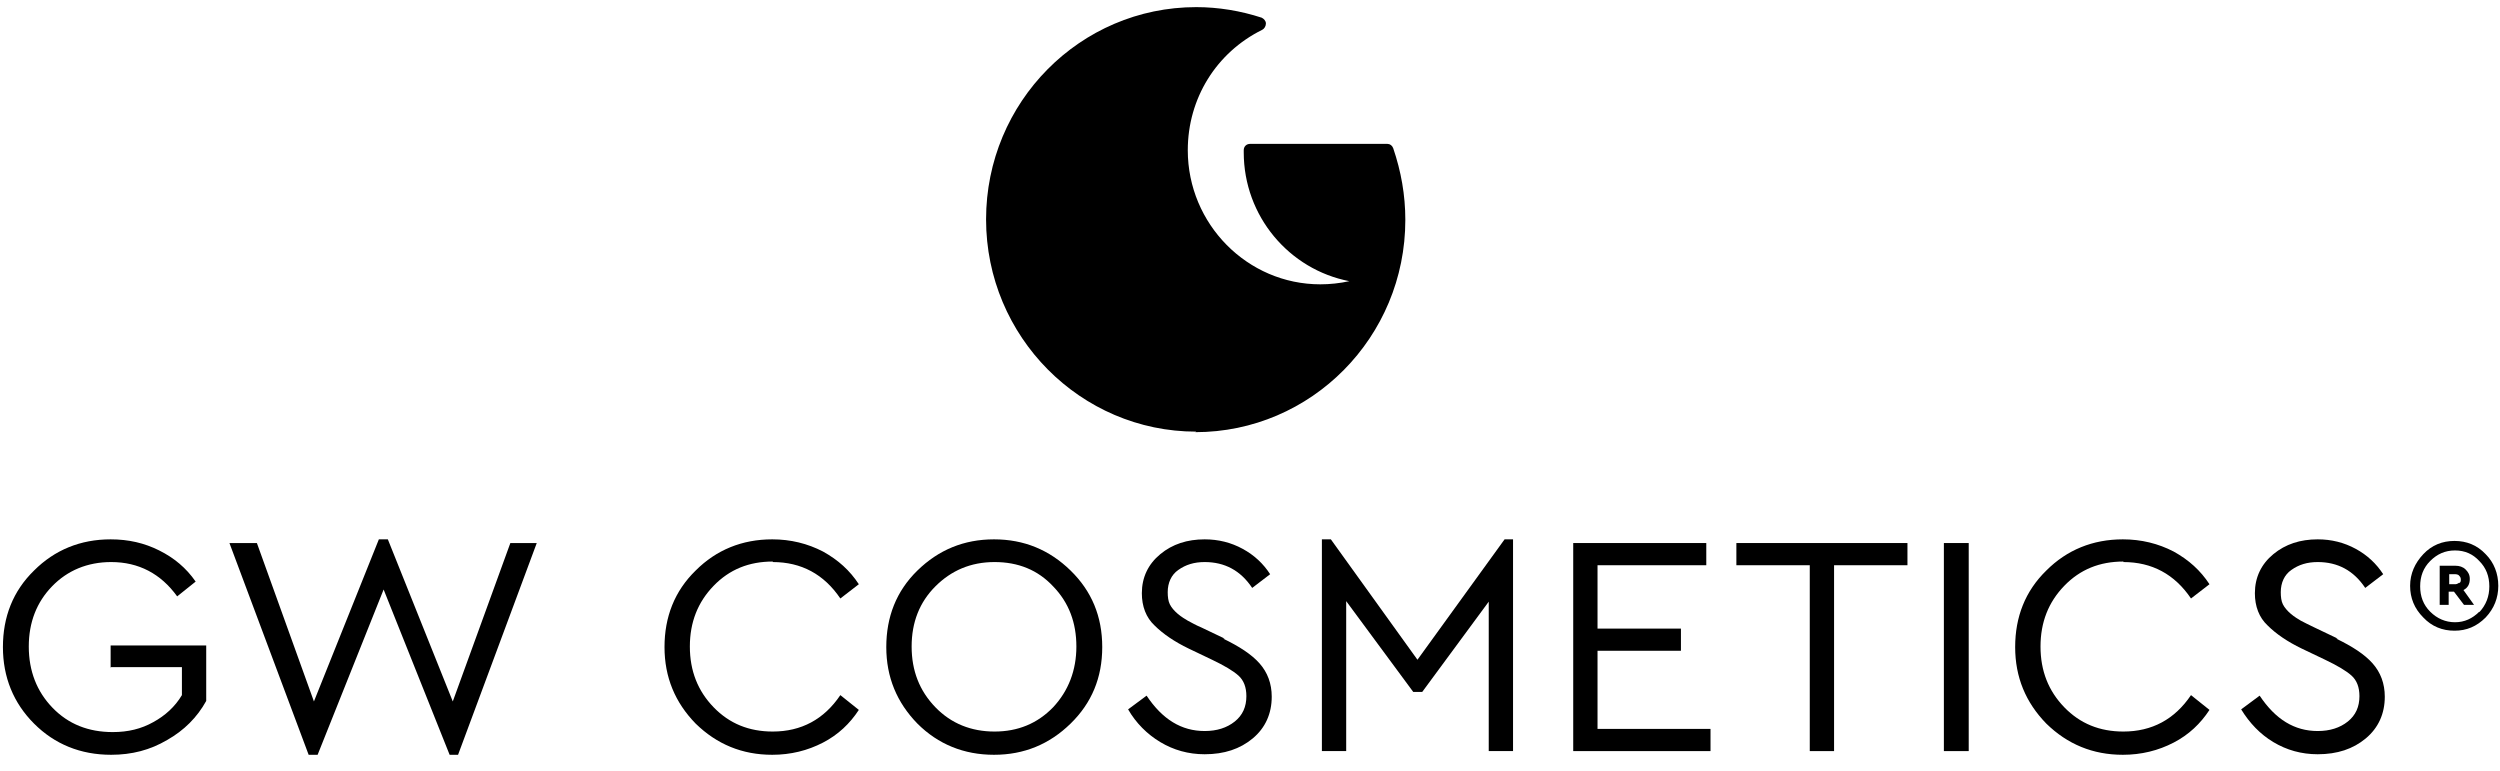 <svg width="107" height="33" viewBox="0 0 107 33" fill="none" xmlns="http://www.w3.org/2000/svg">
<path d="M4.758 28.553H7.786V29.751C7.492 30.248 7.063 30.632 6.566 30.904C6.046 31.197 5.481 31.333 4.826 31.333C3.786 31.333 2.927 30.994 2.249 30.293C1.571 29.593 1.232 28.712 1.232 27.672C1.232 26.632 1.571 25.774 2.227 25.096C2.882 24.418 3.741 24.056 4.758 24.056C5.933 24.056 6.882 24.553 7.583 25.525L8.374 24.892C7.967 24.305 7.447 23.875 6.814 23.559C6.181 23.242 5.504 23.084 4.735 23.084C3.447 23.084 2.34 23.536 1.458 24.418C0.554 25.299 0.125 26.406 0.125 27.695C0.125 28.983 0.577 30.09 1.458 30.971C2.34 31.853 3.447 32.305 4.758 32.305C5.639 32.305 6.43 32.101 7.153 31.672C7.876 31.265 8.441 30.7 8.826 30V27.627H4.735V28.576L4.758 28.553Z" fill="black"/>
<path d="M19.379 30.022L16.6 23.084H16.215L13.436 30.022L10.995 23.242H9.82L13.21 32.305H13.594L16.419 25.231L19.244 32.305H19.605L22.973 23.242H21.843L19.379 30.022Z" fill="black"/>
<path d="M33.074 24.056C34.294 24.056 35.266 24.576 35.967 25.615L36.758 25.005C36.374 24.418 35.876 23.966 35.221 23.604C34.566 23.265 33.843 23.084 33.052 23.084C31.763 23.084 30.656 23.536 29.775 24.418C28.871 25.299 28.441 26.406 28.441 27.695C28.441 28.983 28.893 30.067 29.775 30.971C30.679 31.853 31.763 32.305 33.052 32.305C33.843 32.305 34.566 32.124 35.221 31.785C35.876 31.446 36.374 30.971 36.758 30.384L35.967 29.751C35.266 30.791 34.294 31.31 33.074 31.31C32.057 31.31 31.221 30.971 30.543 30.271C29.865 29.57 29.526 28.712 29.526 27.672C29.526 26.632 29.865 25.774 30.543 25.073C31.221 24.372 32.057 24.034 33.074 24.034V24.056Z" fill="black"/>
<path d="M42.543 23.084C41.255 23.084 40.17 23.536 39.266 24.418C38.362 25.299 37.933 26.406 37.933 27.695C37.933 28.983 38.385 30.067 39.266 30.971C40.148 31.853 41.255 32.305 42.543 32.305C43.831 32.305 44.916 31.853 45.82 30.971C46.724 30.09 47.176 29.005 47.176 27.695C47.176 26.384 46.724 25.299 45.82 24.418C44.916 23.536 43.831 23.084 42.543 23.084ZM45.074 30.271C44.396 30.971 43.56 31.31 42.566 31.31C41.571 31.31 40.713 30.971 40.035 30.271C39.357 29.57 39.018 28.712 39.018 27.672C39.018 26.632 39.357 25.774 40.035 25.096C40.713 24.418 41.549 24.056 42.566 24.056C43.583 24.056 44.419 24.395 45.074 25.096C45.752 25.796 46.069 26.655 46.069 27.672C46.069 28.689 45.73 29.57 45.074 30.271Z" fill="black"/>
<path d="M52.419 27.333L51.424 26.858C51.153 26.745 50.972 26.632 50.837 26.565C50.724 26.497 50.566 26.406 50.407 26.271C50.249 26.135 50.136 26 50.069 25.864C50.001 25.728 49.978 25.548 49.978 25.344C49.978 24.938 50.136 24.599 50.43 24.395C50.746 24.169 51.108 24.056 51.56 24.056C52.419 24.056 53.097 24.418 53.594 25.163L54.362 24.576C54.069 24.124 53.684 23.762 53.187 23.491C52.69 23.22 52.148 23.084 51.56 23.084C50.814 23.084 50.181 23.288 49.662 23.717C49.142 24.146 48.871 24.712 48.871 25.389C48.871 25.954 49.052 26.429 49.413 26.768C49.775 27.13 50.272 27.468 50.882 27.762L51.876 28.237C52.396 28.485 52.78 28.712 53.006 28.915C53.232 29.118 53.345 29.412 53.345 29.796C53.345 30.248 53.187 30.61 52.848 30.881C52.509 31.152 52.08 31.288 51.56 31.288C50.566 31.288 49.752 30.791 49.074 29.774L48.283 30.361C48.622 30.949 49.097 31.423 49.662 31.762C50.227 32.101 50.859 32.282 51.56 32.282C52.396 32.282 53.074 32.056 53.617 31.604C54.159 31.152 54.43 30.542 54.43 29.819C54.43 29.254 54.249 28.779 53.91 28.395C53.571 28.011 53.052 27.672 52.351 27.333H52.419Z" fill="black"/>
<path d="M60.667 28.237L56.961 23.084H56.577V32.147H57.617V25.728L60.487 29.615H60.871L63.718 25.751V32.147H64.758V23.084H64.396L60.667 28.237Z" fill="black"/>
<path d="M68.374 27.853H71.944V26.904H68.374V24.192H73.029V23.242H67.334V32.147H73.21V31.197H68.374V27.853Z" fill="black"/>
<path d="M74.317 24.192H77.458V32.147H78.498V24.192H81.639V23.242H74.317V24.192Z" fill="black"/>
<path d="M84.261 23.242H83.198V32.147H84.261V23.242Z" fill="black"/>
<path d="M90.882 24.056C92.102 24.056 93.074 24.576 93.775 25.615L94.566 25.005C94.181 24.418 93.684 23.966 93.029 23.604C92.374 23.265 91.65 23.084 90.859 23.084C89.571 23.084 88.464 23.536 87.583 24.418C86.679 25.299 86.249 26.406 86.249 27.695C86.249 28.983 86.701 30.067 87.583 30.971C88.487 31.853 89.571 32.305 90.859 32.305C91.65 32.305 92.374 32.124 93.029 31.785C93.684 31.446 94.181 30.971 94.566 30.384L93.775 29.751C93.074 30.791 92.102 31.31 90.882 31.31C89.865 31.31 89.029 30.971 88.351 30.271C87.673 29.57 87.334 28.712 87.334 27.672C87.334 26.632 87.673 25.774 88.351 25.073C89.029 24.372 89.865 24.034 90.882 24.034V24.056Z" fill="black"/>
<path d="M100.057 27.333L99.063 26.858C98.814 26.745 98.611 26.632 98.475 26.565C98.362 26.497 98.204 26.406 98.046 26.271C97.888 26.135 97.775 26 97.707 25.864C97.639 25.728 97.617 25.548 97.617 25.344C97.617 24.938 97.775 24.599 98.069 24.395C98.385 24.169 98.746 24.056 99.198 24.056C100.057 24.056 100.735 24.418 101.232 25.163L102.001 24.576C101.707 24.124 101.323 23.762 100.826 23.491C100.328 23.22 99.786 23.084 99.198 23.084C98.453 23.084 97.82 23.288 97.3 23.717C96.78 24.146 96.509 24.712 96.509 25.389C96.509 25.954 96.69 26.429 97.052 26.768C97.413 27.13 97.91 27.468 98.52 27.762L99.515 28.237C100.035 28.485 100.419 28.712 100.645 28.915C100.871 29.118 100.984 29.412 100.984 29.796C100.984 30.248 100.826 30.61 100.487 30.881C100.148 31.152 99.718 31.288 99.198 31.288C98.204 31.288 97.391 30.791 96.713 29.774L95.922 30.361C96.283 30.949 96.735 31.423 97.3 31.762C97.865 32.101 98.498 32.282 99.198 32.282C100.035 32.282 100.713 32.056 101.255 31.604C101.797 31.152 102.069 30.542 102.069 29.819C102.069 29.254 101.888 28.779 101.549 28.395C101.21 28.011 100.69 27.672 99.989 27.333H100.057Z" fill="black"/>
<path d="M106.385 23.717C106.023 23.333 105.571 23.152 105.052 23.152C104.532 23.152 104.08 23.333 103.718 23.717C103.357 24.101 103.153 24.553 103.153 25.073C103.153 25.593 103.334 26.045 103.718 26.429C104.08 26.813 104.532 26.994 105.052 26.994C105.571 26.994 106.001 26.813 106.385 26.429C106.746 26.045 106.927 25.593 106.927 25.073C106.927 24.553 106.746 24.079 106.385 23.717ZM106.114 26.18C105.82 26.474 105.481 26.632 105.074 26.632C104.667 26.632 104.306 26.474 104.012 26.18C103.718 25.887 103.583 25.525 103.583 25.096C103.583 24.666 103.718 24.305 104.012 24.011C104.306 23.717 104.645 23.559 105.074 23.559C105.504 23.559 105.843 23.717 106.114 24.011C106.407 24.305 106.543 24.666 106.543 25.096C106.543 25.525 106.407 25.887 106.114 26.203V26.18Z" fill="black"/>
<path d="M105.707 24.779C105.707 24.599 105.639 24.485 105.526 24.372C105.413 24.259 105.255 24.214 105.097 24.214H104.419V25.887H104.803V25.322H105.029L105.458 25.887H105.888L105.436 25.254C105.617 25.163 105.707 25.005 105.707 24.779ZM105.255 24.938C105.255 24.938 105.165 25.005 105.097 25.005H104.826V24.576H105.097C105.097 24.576 105.21 24.576 105.255 24.644C105.3 24.689 105.323 24.734 105.323 24.802C105.323 24.87 105.323 24.915 105.255 24.96V24.938Z" fill="black"/>
<path d="M51.153 18.497C56.125 18.497 60.148 14.429 60.148 9.412C60.148 8.35 59.967 7.333 59.628 6.339C59.583 6.226 59.492 6.158 59.379 6.158H53.504C53.345 6.158 53.232 6.271 53.232 6.429V6.519C53.232 9.254 55.176 11.536 57.752 12.034C57.345 12.124 56.916 12.169 56.509 12.169C53.391 12.169 50.837 9.593 50.837 6.429C50.837 4.214 52.057 2.248 54.023 1.276C54.114 1.231 54.181 1.118 54.181 1.005C54.181 0.892 54.091 0.802 54.001 0.757C53.097 0.463 52.148 0.305 51.199 0.305C46.227 0.305 42.204 4.372 42.204 9.389C42.204 14.406 46.249 18.474 51.199 18.474L51.153 18.497Z" fill="black"/>
</svg>

